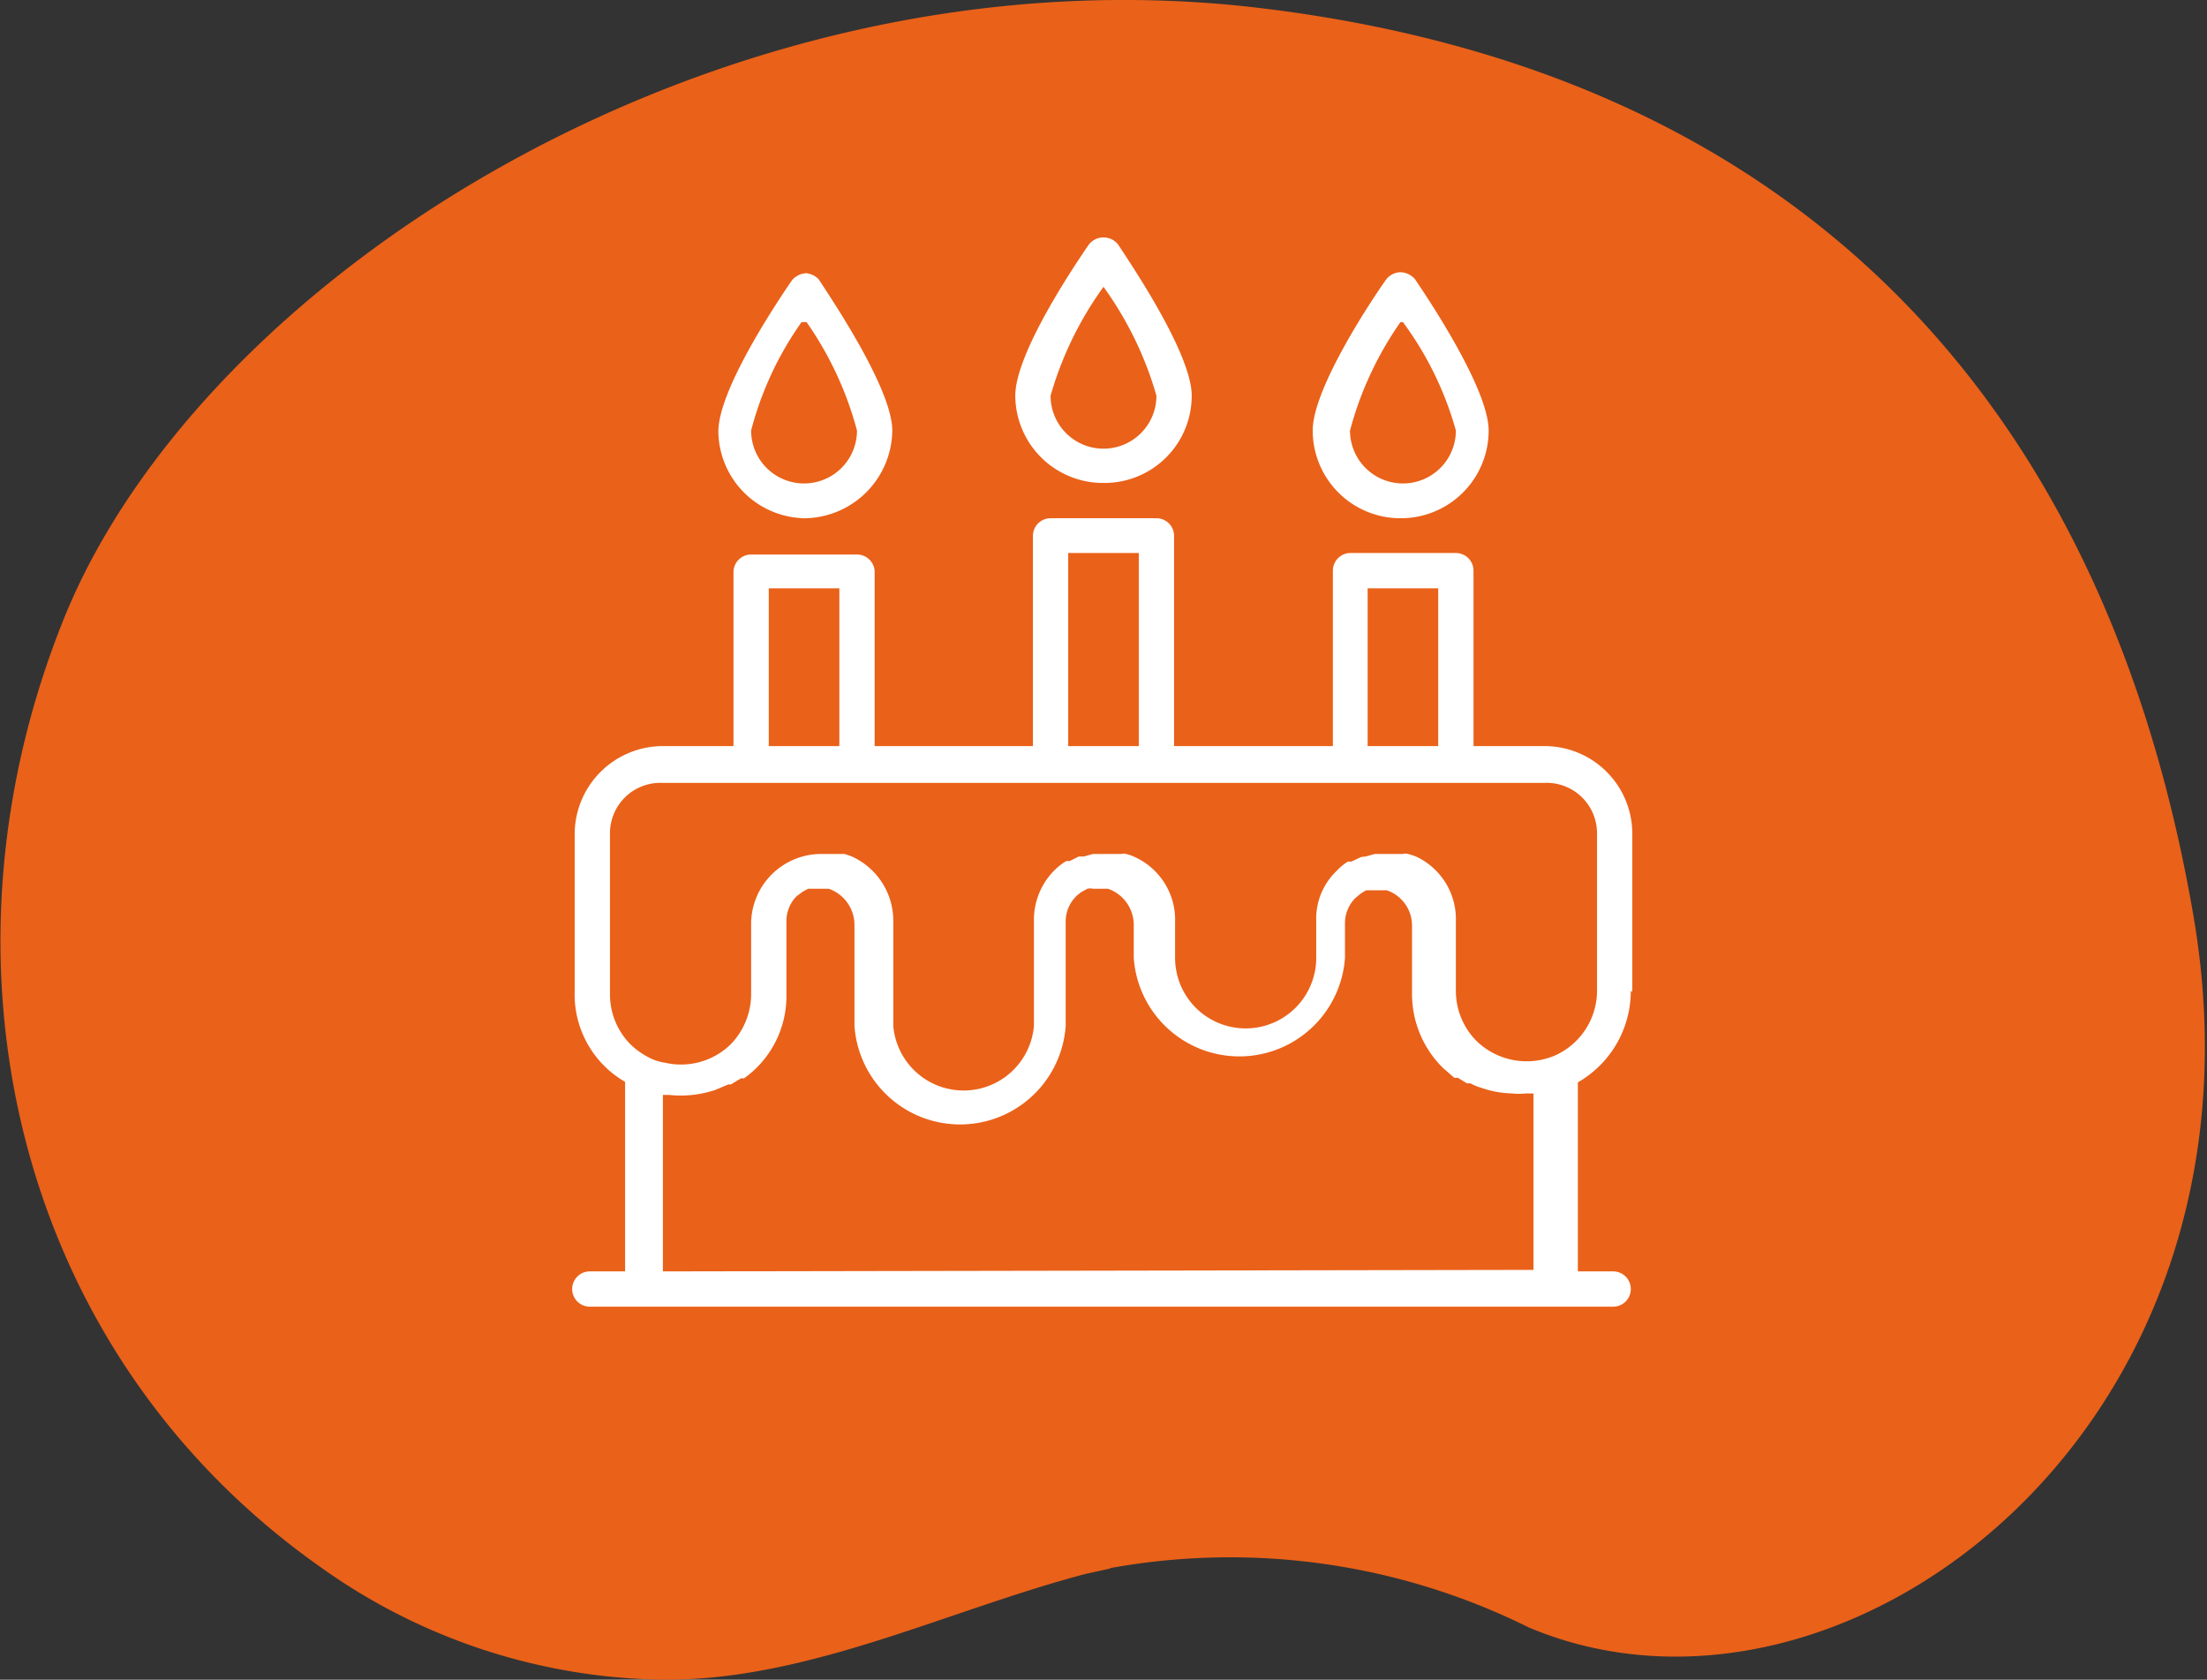 <svg xmlns="http://www.w3.org/2000/svg" xmlns:xlink="http://www.w3.org/1999/xlink" viewBox="0 0 43.78 33.32"><rect x="0" y="0" width="43.78" height="33.32" fill="#333333" stroke="none"/><defs><clipPath id="clip-path" transform="translate(0 0)"><rect width="43.78" height="33.32" style="fill:none"/></clipPath></defs><g id="Layer_2" data-name="Layer 2"><g id="Layer_1-2" data-name="Layer 1"><g style="clip-path:url(#clip-path)"><path d="M22,31.11a13.31,13.31,0,0,1,8.32,1.17c6.22,2.63,14.94-3.94,13.19-14.12S35.67,1.44,25,.16,4,5.47,1.26,12.29.31,26.82,6.35,31.08a11.94,11.94,0,0,0,6.86,2.24c2.86,0,5.59-1.38,8.33-2.1l.5-.11" transform="translate(0 0)" style="fill:#ea6119"/><path d="M13.15,25.22v-3.5h.13a2.15,2.15,0,0,0,.91-.1l.26-.11.05,0,.2-.12.06,0a2,2,0,0,0,.84-1.67V18.27a.7.7,0,0,1,.2-.49l.12-.09h0l.11-.06h0l.11,0h.3a.76.76,0,0,1,.51.72v2a2.1,2.1,0,0,0,4.19,0V18.27a.7.7,0,0,1,.32-.58h0l.11-.06h0a.23.23,0,0,1,.11,0h.3a.76.76,0,0,1,.51.72V19a2.1,2.1,0,0,0,4.19,0v-.7a.71.71,0,0,1,.21-.49l.11-.09h0l.1-.06h0l.1,0h.31a.74.74,0,0,1,.5.72v1.33a2.06,2.06,0,0,0,.62,1.48l.22.19.07,0,.18.11.07,0a1,1,0,0,0,.22.09l0,0a2,2,0,0,0,.6.11h0a1.41,1.41,0,0,0,.29,0h.14v3.5ZM12.1,16.53a1,1,0,0,1,1.05-1H30.63a1,1,0,0,1,1.05,1v3.13a1.41,1.41,0,0,1-.84,1.28,1.43,1.43,0,0,1-1.55-.29,1.41,1.41,0,0,1-.41-1V18.27A1.37,1.37,0,0,0,28.11,17l0,0a1.27,1.27,0,0,0-.18-.06.17.17,0,0,0-.1,0l-.13,0h-.43l-.18.05L27,17l-.19.09-.07,0a1,1,0,0,0-.22.18,1.31,1.31,0,0,0-.41,1V19a1.4,1.4,0,0,1-2.8,0v-.7A1.37,1.37,0,0,0,22.51,17l0,0a.85.85,0,0,0-.17-.06.19.19,0,0,0-.1,0l-.14,0h-.42l-.18.05-.1,0-.18.09-.07,0a1.3,1.3,0,0,0-.23.18,1.39,1.39,0,0,0-.41,1v2.09a1.4,1.4,0,0,1-2.79,0V18.27A1.4,1.4,0,0,0,16.92,17l0,0a1.15,1.15,0,0,0-.17-.06l-.1,0-.14,0H16.3a1.39,1.39,0,0,0-1.4,1.39v1.39a1.43,1.43,0,0,1-.41,1,1.41,1.41,0,0,1-1.3.36,1,1,0,0,1-.25-.07,1.55,1.55,0,0,1-.43-.29,1.41,1.41,0,0,1-.41-1Zm3.15-4.86h1.4V14.8h-1.4Zm5.94-.7h1.4V14.8h-1.4Zm5.94.7h1.4V14.8h-1.4Zm5.25,8V16.53a1.74,1.74,0,0,0-1.75-1.73h-1.4V11.32a.35.35,0,0,0-.35-.35h-2.1a.35.35,0,0,0-.34.35V14.8H23.29V10.63a.35.35,0,0,0-.35-.35h-2.1a.35.35,0,0,0-.35.35V14.8H17.35V11.32A.35.35,0,0,0,17,11H14.9a.35.35,0,0,0-.35.35V14.8h-1.4a1.75,1.75,0,0,0-1.75,1.73v3.13a2,2,0,0,0,1,1.8v3.76h-.7a.35.35,0,0,0,0,.7H32a.35.35,0,0,0,0-.7h-.7V21.47a2.09,2.09,0,0,0,1.05-1.81" transform="translate(0 0)" style="fill:#fff"/><path d="M21.89,5.69a6.92,6.92,0,0,1,1.05,2.16,1.05,1.05,0,0,1-2.1,0,6.92,6.92,0,0,1,1.05-2.16m0,3.89a1.73,1.73,0,0,0,1.75-1.73c0-.84-1.22-2.63-1.46-3a.37.37,0,0,0-.58,0c-.24.35-1.46,2.14-1.46,3a1.74,1.74,0,0,0,1.75,1.73" transform="translate(0 0)" style="fill:#fff"/><path d="M27.83,6.39a6.58,6.58,0,0,1,1.05,2.15,1.05,1.05,0,0,1-2.1,0,6.8,6.8,0,0,1,1-2.15m0,3.89a1.74,1.74,0,0,0,1.75-1.74c0-.83-1.21-2.63-1.46-3a.39.39,0,0,0-.29-.14.37.37,0,0,0-.28.14c-.25.35-1.46,2.15-1.46,3a1.74,1.74,0,0,0,1.74,1.74" transform="translate(0 0)" style="fill:#fff"/><path d="M16,6.39A6.8,6.8,0,0,1,17,8.54a1.05,1.05,0,0,1-2.1,0,6.58,6.58,0,0,1,1-2.15m0,3.89A1.76,1.76,0,0,0,17.7,8.54c0-.83-1.22-2.63-1.46-3A.4.4,0,0,0,16,5.42a.39.39,0,0,0-.29.14c-.24.35-1.46,2.15-1.46,3A1.74,1.74,0,0,0,16,10.28" transform="translate(0 0)" style="fill:#fff"/></g></g></g></svg>